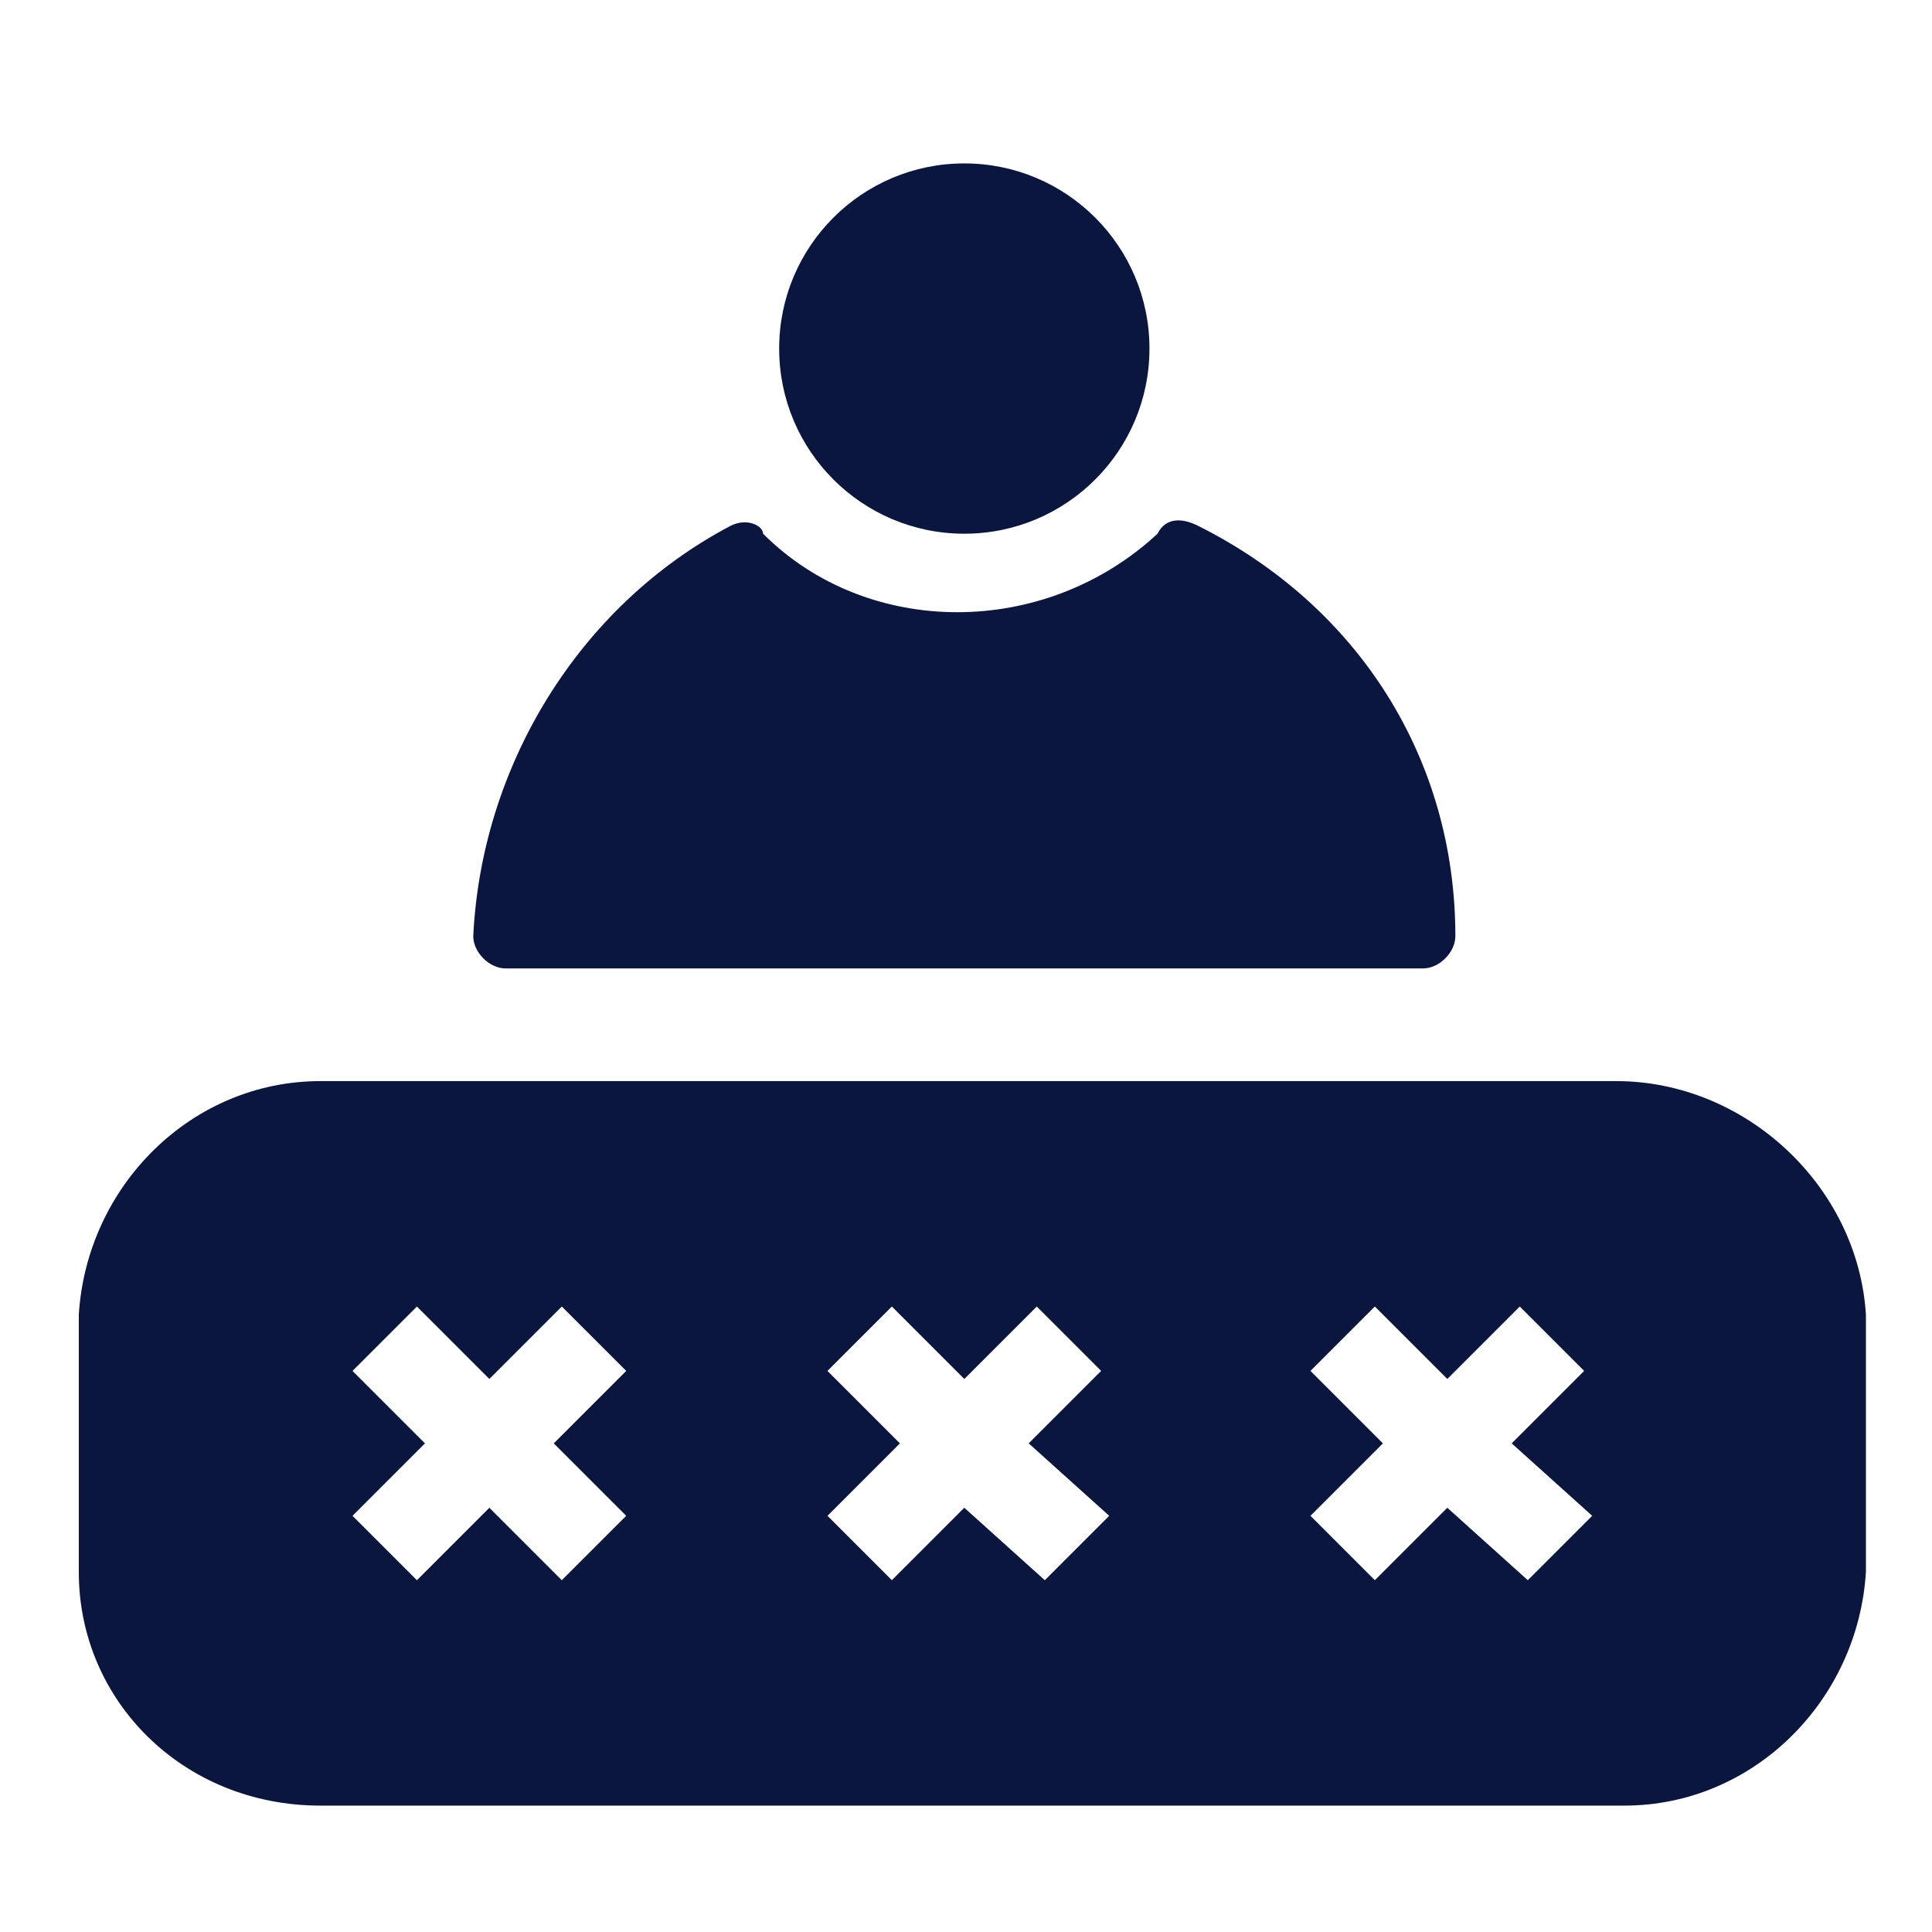 <?xml version="1.0" encoding="utf-8"?>
<!-- Generator: Adobe Illustrator 26.5.0, SVG Export Plug-In . SVG Version: 6.00 Build 0)  -->
<svg version="1.1" id="Layer_1" xmlns="http://www.w3.org/2000/svg" xmlns:xlink="http://www.w3.org/1999/xlink" x="0px" y="0px"
	 viewBox="0 0 24 24" style="enable-background:new 0 0 24 24;" xml:space="preserve">
<style type="text/css">
	.st0{fill:none;}
	.st1{fill:#0B163F;}
</style>
<g id="Group_5" transform="translate(-2098 -63)">
	<rect id="Rectangle_52" x="2098" y="63" class="st0" width="24" height="24"/>
	<g id="account-security_1_" transform="translate(2094.979 59.33)">
		<path id="Path_311" class="st1" d="M23.1,17.1H7c-1.6,0-2.9,1.3-3,2.9v3.2c0,1.6,1.3,2.9,3,2.9h16.2c1.6,0,2.9-1.3,3-2.9V20
			C26.1,18.4,24.7,17.1,23.1,17.1z M10.8,22.5L10,23.3l-0.9-0.9l-0.9,0.9l-0.8-0.8l0.9-0.9l-0.9-0.9l0.8-0.8l0.9,0.9l0.9-0.9
			l0.8,0.8l-0.9,0.9L10.8,22.5z M16.8,22.5l-0.8,0.8L15,22.4l-0.9,0.9l-0.8-0.8l0.9-0.9l-0.9-0.9l0.8-0.8l0.9,0.9l0.9-0.9l0.8,0.8
			l-0.9,0.9L16.8,22.5z M22.8,22.5l-0.8,0.8L21,22.4l-0.9,0.9l-0.8-0.8l0.9-0.9l-0.9-0.9l0.8-0.8l0.9,0.9l0.9-0.9l0.8,0.8l-0.9,0.9
			L22.8,22.5z"/>
		<ellipse id="Ellipse_2" class="st1" cx="15" cy="8" rx="2.3" ry="2.3"/>
		<path id="Path_312" class="st1" d="M12.1,10.2c-1.9,1-3.1,3-3.2,5.1c0,0.2,0.2,0.4,0.4,0.4h11.4c0.2,0,0.4-0.2,0.4-0.4
			c0-2.2-1.2-4.1-3.2-5.1c-0.2-0.1-0.4-0.1-0.5,0.1c-1.4,1.3-3.6,1.3-4.9,0C12.5,10.2,12.3,10.1,12.1,10.2z"/>
	</g>
</g>
</svg>
